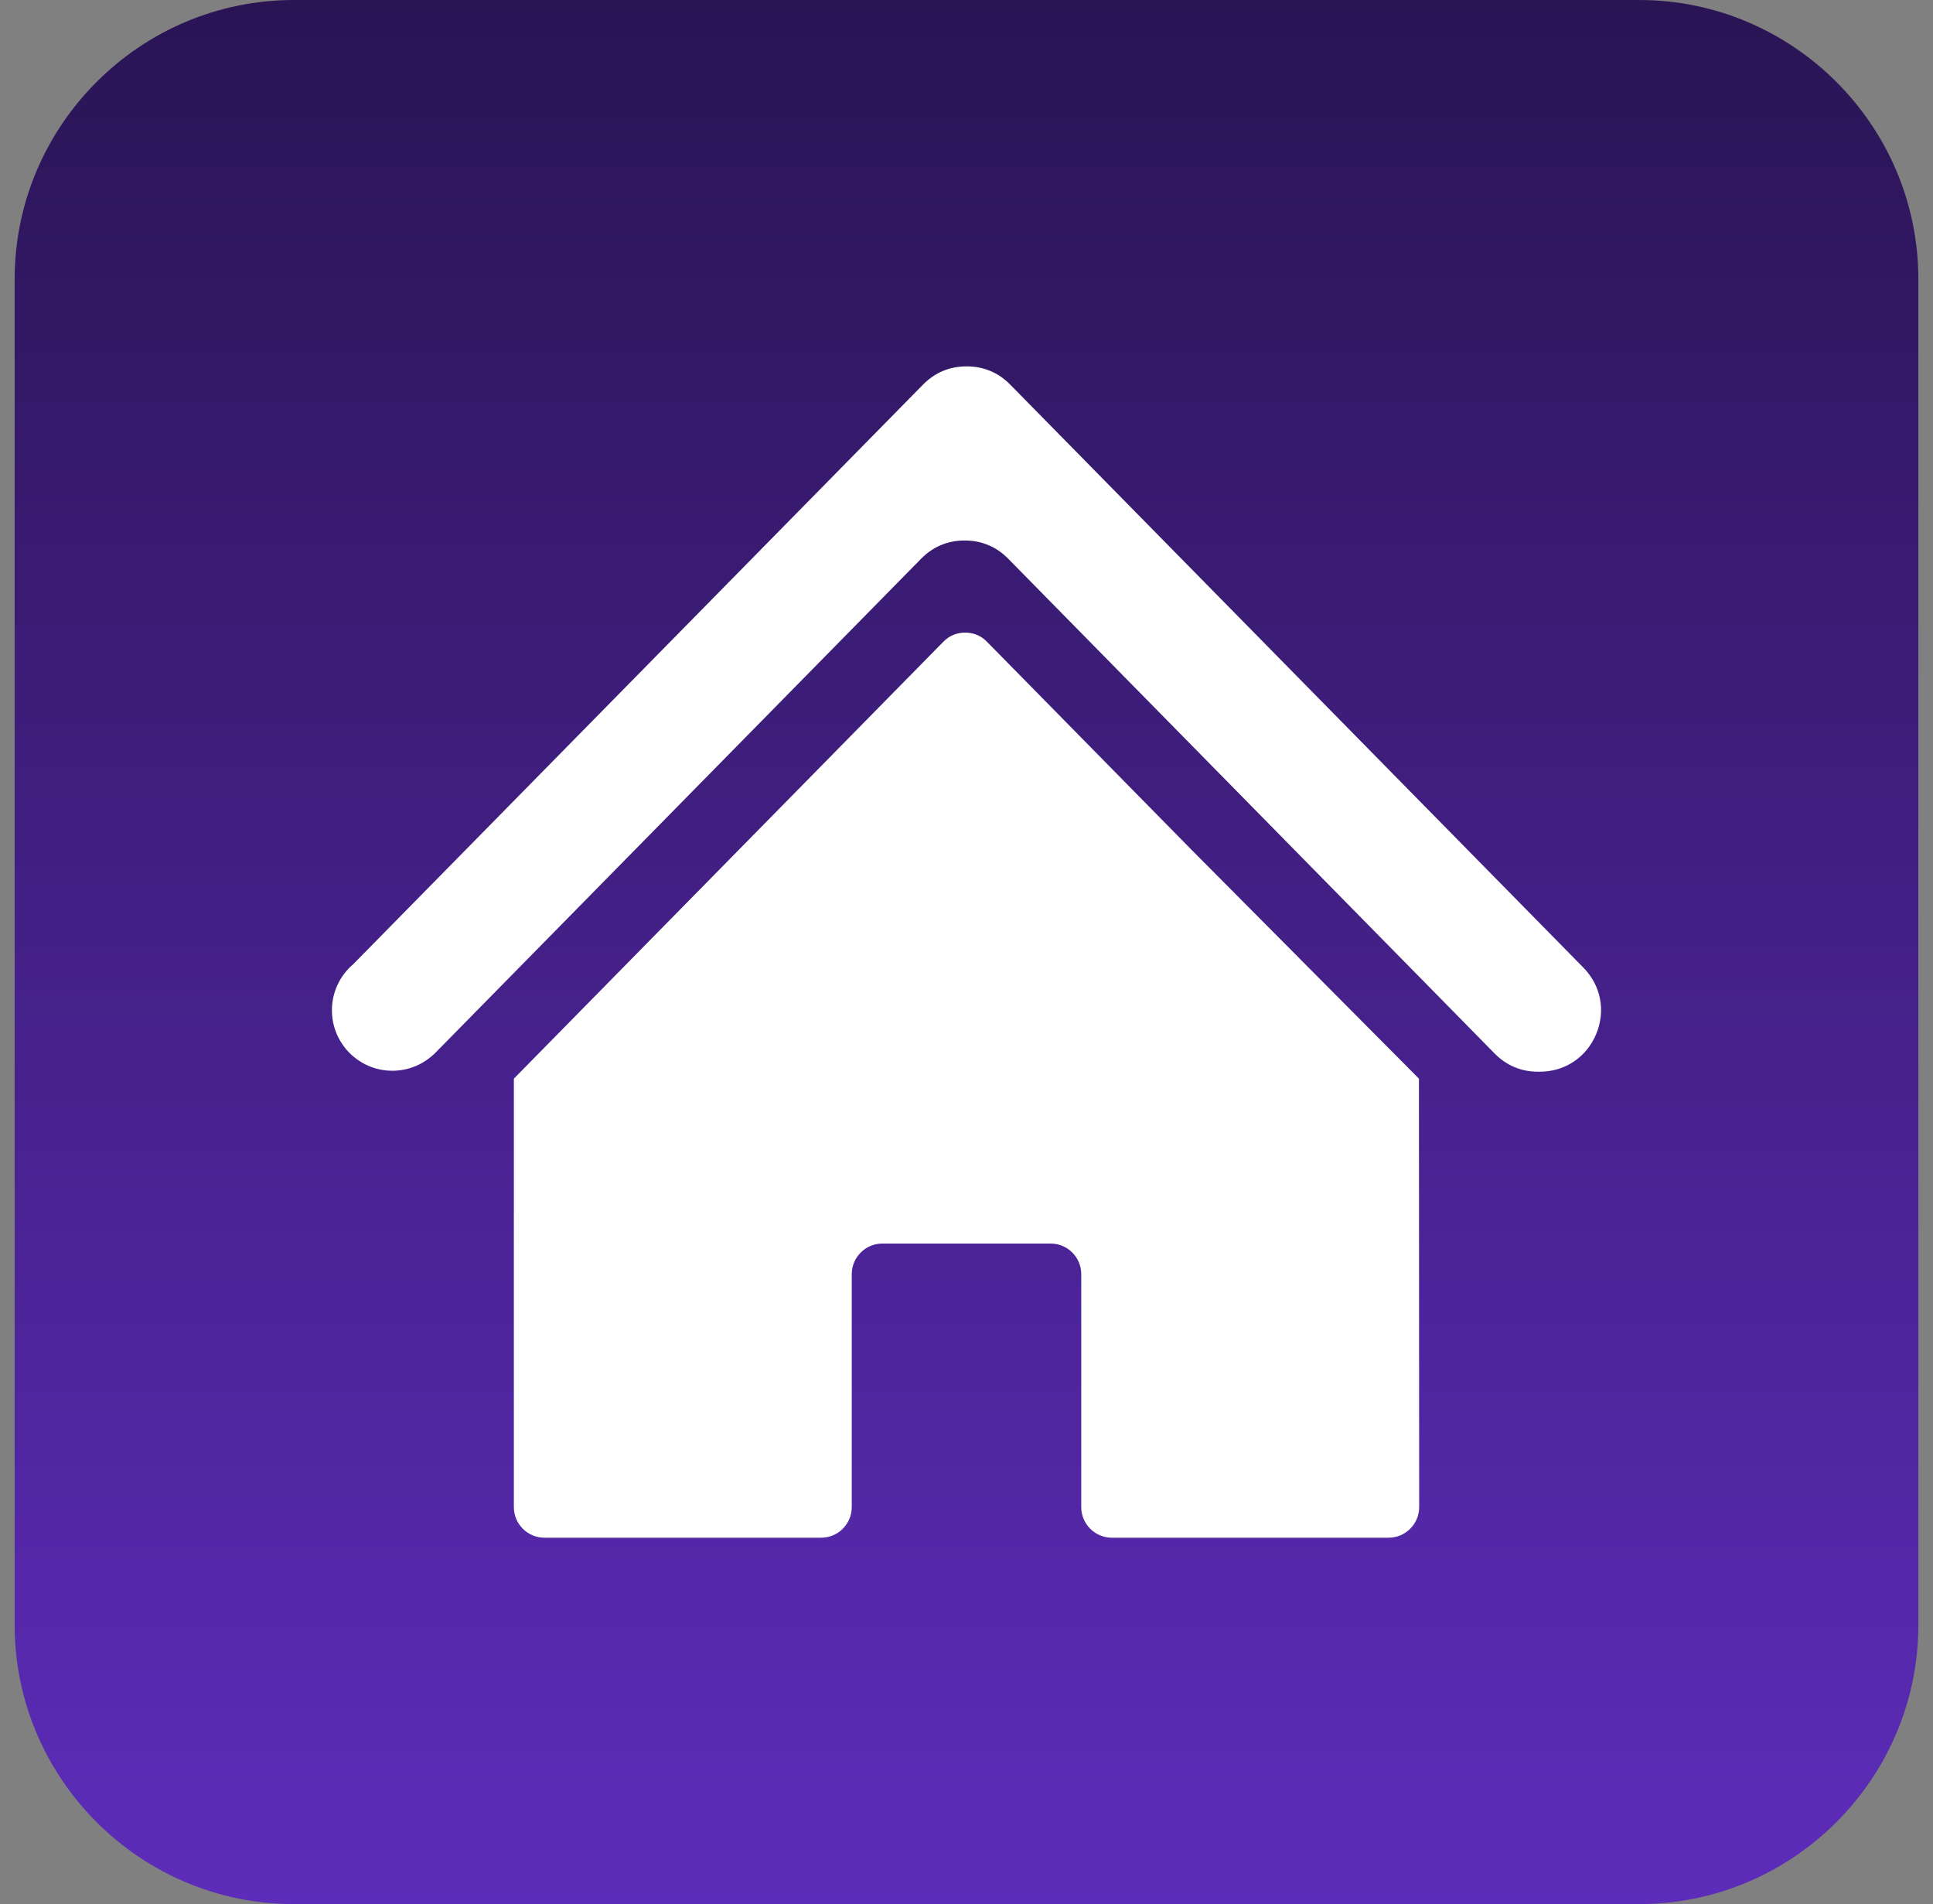 <svg xmlns="http://www.w3.org/2000/svg" width="66" height="65" viewBox="0 0 66 65" fill="none"><rect x="0" y="0" width="66" height="65" fill="#808080" stroke="none"/><path fill-rule="evenodd" clip-rule="evenodd" d="M10.033 0H55.967C61.217 0 65.5 4.283 65.5 9.533V55.467C65.5 60.717 61.217 65 55.967 65H10.033C4.783 65 0.5 60.717 0.5 55.467V9.533C0.5 4.283 4.783 0 10.033 0Z" fill="url(#paint0_linear_2715_9412)"></path><path fill-rule="evenodd" clip-rule="evenodd" d="M48.448 36.822L48.456 51.449C48.456 52.024 47.987 52.493 47.412 52.493H37.963C37.388 52.493 36.918 52.024 36.918 51.449V43.496C36.918 42.92 36.449 42.451 35.874 42.451H30.127C29.552 42.451 29.082 42.92 29.082 43.496V51.449C29.082 52.024 28.613 52.493 28.038 52.493H18.589C18.014 52.493 17.545 52.024 17.545 51.449V36.822L32.209 21.908C32.413 21.7 32.664 21.595 32.955 21.595C33.245 21.595 33.495 21.7 33.699 21.908L40.66 28.986L48.448 36.822Z" fill="white"></path><path fill-rule="evenodd" clip-rule="evenodd" d="M34.494 13.131L54.062 33.031C54.664 33.644 54.831 34.51 54.498 35.303C54.166 36.096 53.432 36.585 52.572 36.585H52.519C51.938 36.585 51.437 36.375 51.029 35.96L34.427 19.076C34.019 18.661 33.519 18.451 32.938 18.451C32.356 18.451 31.855 18.661 31.448 19.076L23.584 27.073C20.671 30.035 17.758 32.998 14.845 35.96L14.76 36.036C14.397 36.357 13.919 36.552 13.396 36.552C12.257 36.552 11.333 35.627 11.333 34.488C11.333 33.858 11.615 33.295 12.06 32.916L31.514 13.131C31.922 12.716 32.423 12.507 33.005 12.507C33.586 12.507 34.087 12.717 34.494 13.131Z" fill="white"></path><defs><linearGradient id="paint0_linear_2715_9412" x1="33" y1="0" x2="33" y2="65" gradientUnits="userSpaceOnUse"><stop stop-color="#2A1454"></stop><stop offset="1" stop-color="#5D2CBA"></stop></linearGradient></defs></svg>